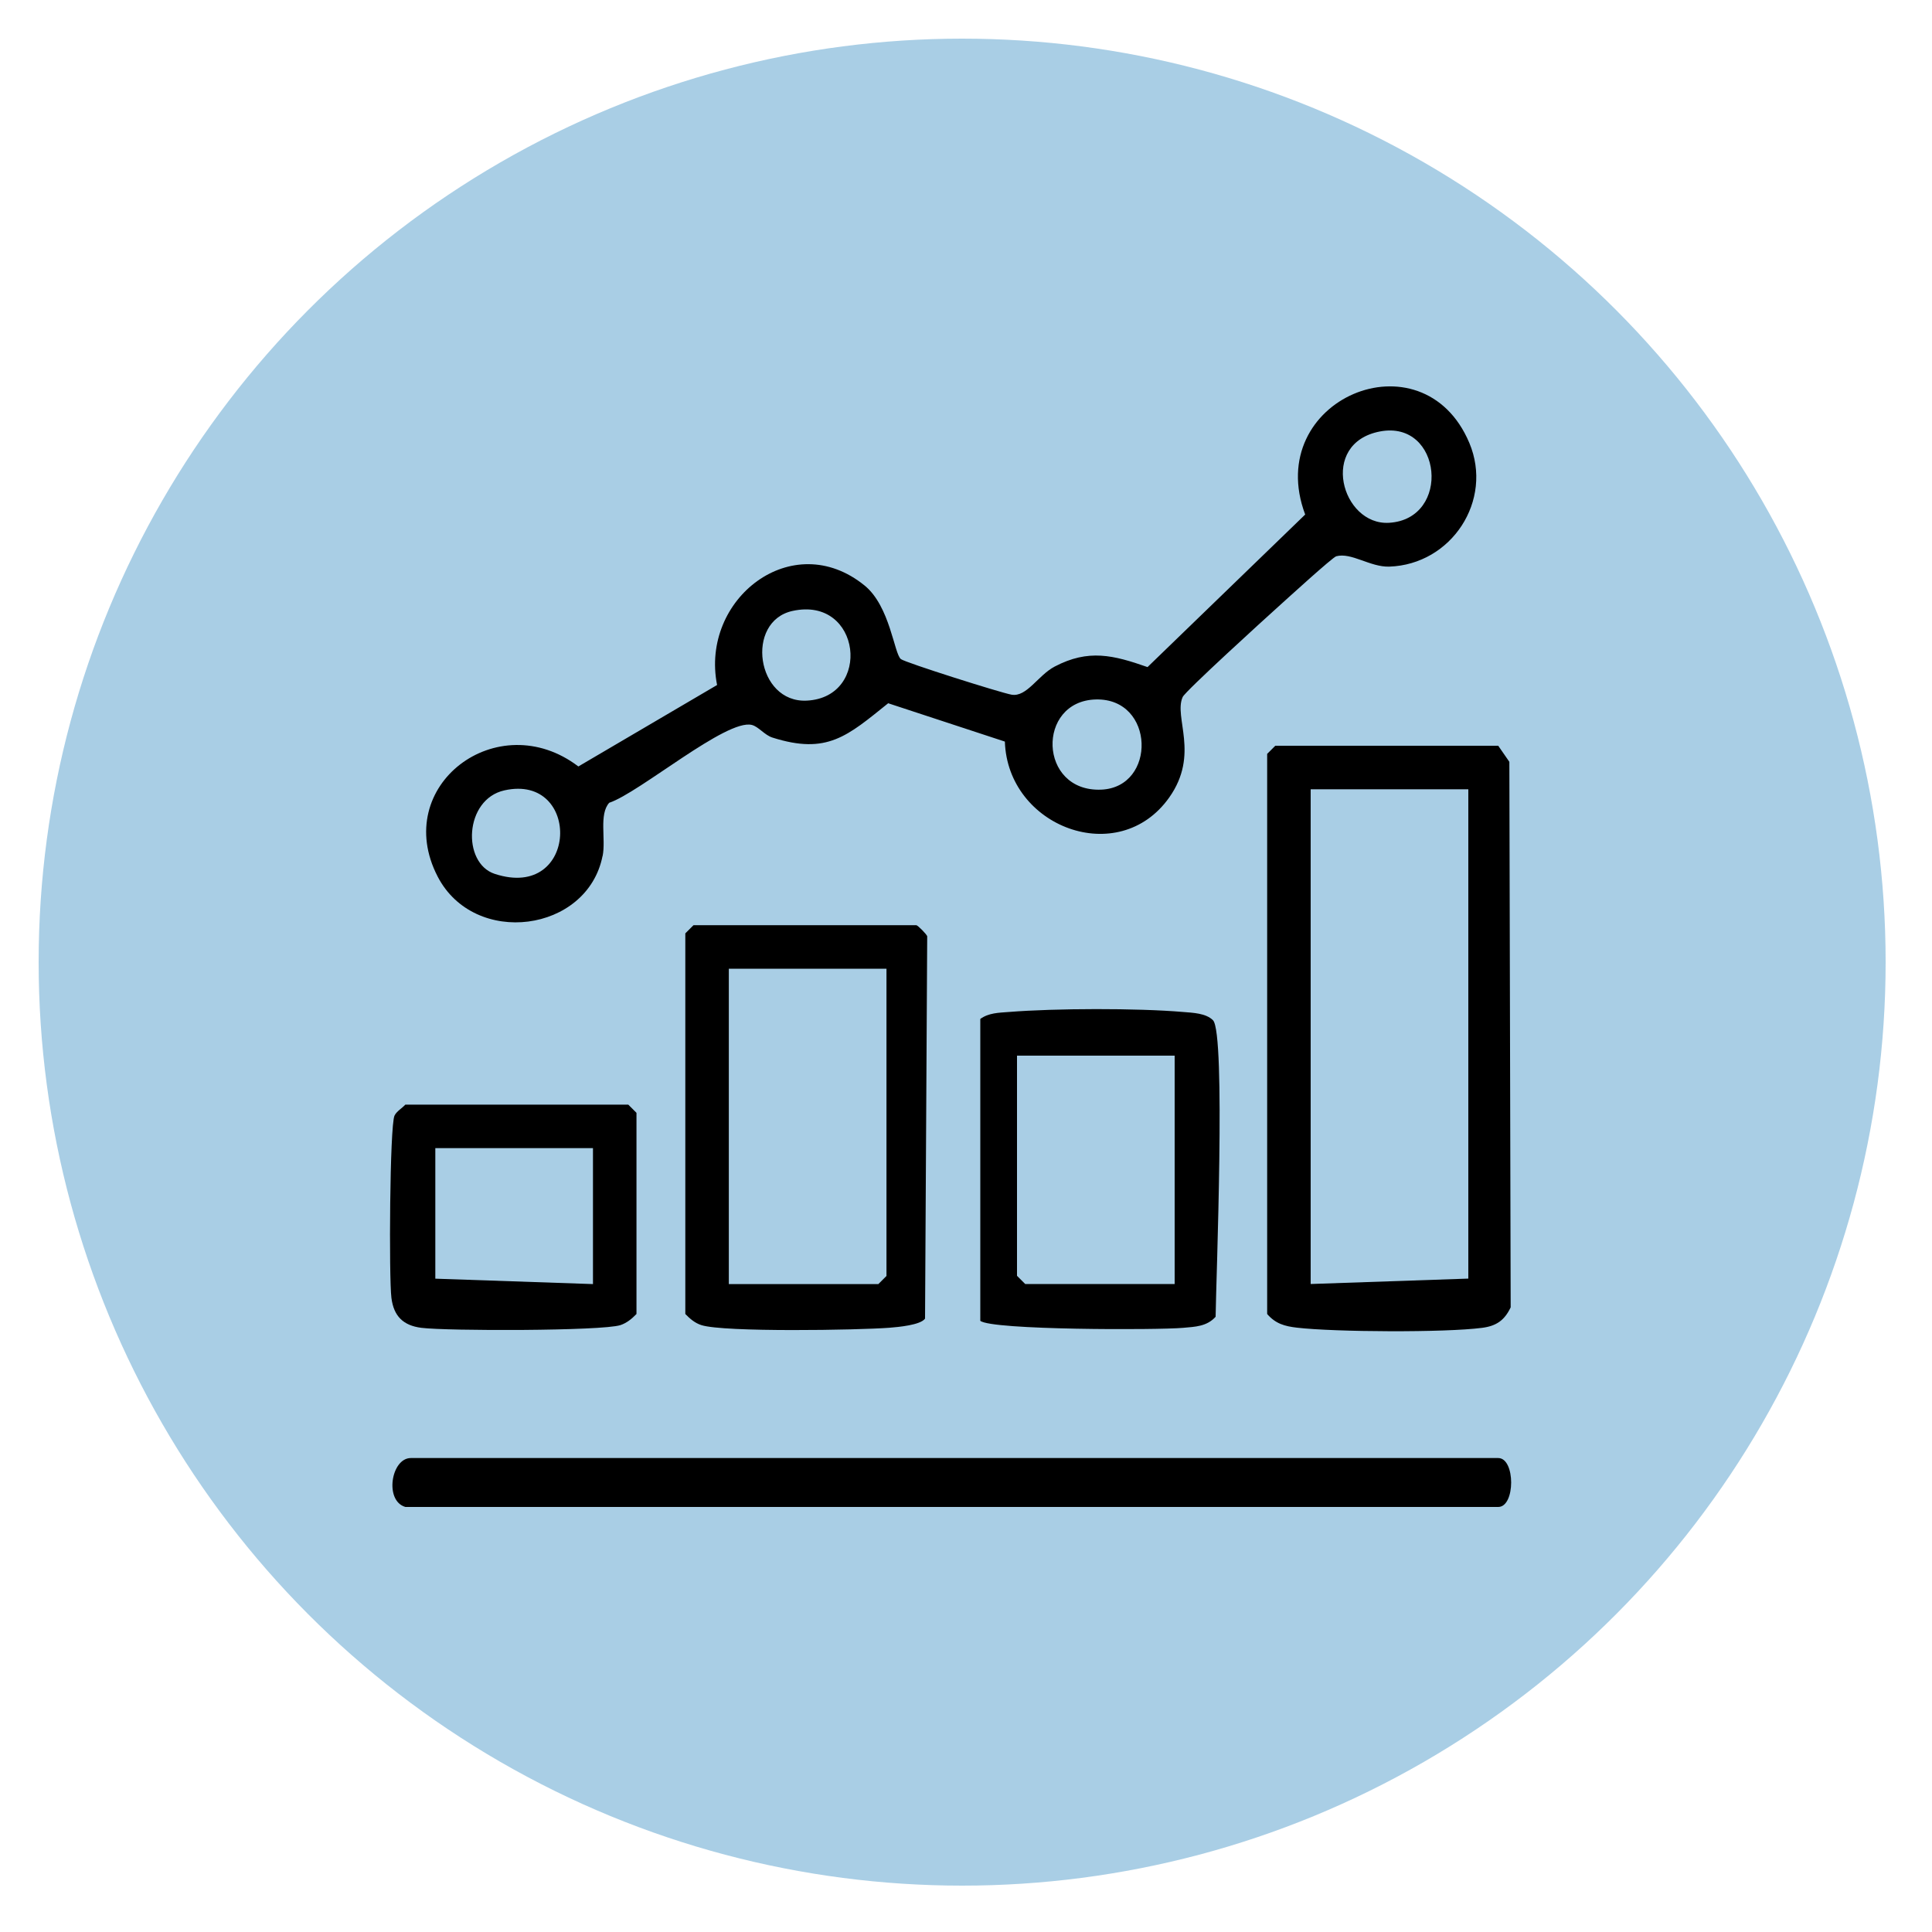 <svg xmlns="http://www.w3.org/2000/svg" id="picto" viewBox="0 0 250 250"><defs><style>      .cls-1 {        fill: #a9cee5;      }    </style></defs><circle class="cls-1" cx="124.5" cy="124.5" r="119.5"></circle><g><path d="M77.98,110.77c.44-2.21-.5-5.37.85-6.89,3.92-1.3,15.2-10.92,18.47-10.07.85.22,1.64,1.31,2.65,1.63,7.09,2.25,9.7-.2,14.98-4.44l15.1,4.96c.35,11.04,14.71,16.5,21.27,7.23,3.97-5.61.54-10.38,1.74-13,.35-.77,10.66-10.15,12.32-11.64,1.09-.98,7.07-6.44,7.55-6.57,1.95-.53,4.4,1.42,6.86,1.34,8.05-.27,13.5-8.55,10.36-16.01-6.06-14.36-26.81-5.6-21.24,9.27l-20.4,19.74c-4.42-1.55-7.64-2.36-12.01-.07-2.16,1.13-3.62,3.99-5.59,3.64-1.38-.24-13.71-4.14-14.31-4.6-.88-.66-1.39-6.84-4.71-9.53-9.34-7.59-21.28,1.75-19.08,12.88l-17.95,10.54c-10.43-7.94-24.29,2.49-18.21,14.24,4.76,9.2,19.39,7.23,21.34-2.66ZM178.57,55.83c8.04-1.53,9.28,11.34,1.17,11.82-6.13.36-9.12-10.3-1.17-11.82ZM141.79,90.51c7.68-.2,7.9,11.38.7,11.67-8.14.32-8.39-11.46-.7-11.67ZM102.57,79.05c8.9-1.93,10.3,11.17,1.84,11.61-6.54.34-8.04-10.27-1.84-11.61ZM65.28,102.27c9.99-2.21,9.61,14.37-1.26,10.81-4.27-1.4-3.95-9.66,1.26-10.81Z"></path><path d="M163.97,97.56v72.47c1.07,1.25,2.27,1.59,3.86,1.77,4.86.57,19.2.65,23.97.02,1.83-.24,2.88-.97,3.68-2.65l-.17-70.59-1.44-2.08h-28.85l-1.06,1.06ZM169.6,102.13h20.4v63.32l-20.4.7v-64.02Z"></path><path d="M193.87,188.67H53.16c-2.55,0-3.45,5.55-.7,6.33h141.41c2.23,0,2.23-6.33,0-6.33Z"></path><path d="M89.74,119.72l-1.06,1.06v49.25c.59.61,1.25,1.18,2.08,1.44,2.91.94,20.32.65,24.33.34,1.12-.09,4.01-.34,4.61-1.18l.28-49.49c-.15-.32-1.16-1.35-1.4-1.42h-28.85ZM114.72,165.1l-1.06,1.06h-19.35v-40.81h20.4v39.75Z"></path><path d="M130.52,130.95c-1.28.1-2.58.11-3.67.9v39.06c1.43,1.21,22.9,1.21,26.25.91,1.56-.14,3.06-.17,4.2-1.43.06-4.84,1.33-36.68-.34-38.37-.91-.92-2.63-.97-3.85-1.07-5.96-.51-16.6-.48-22.58,0ZM152.01,166.15h-19.35l-1.06-1.06v-28.49h20.4v29.55Z"></path><path d="M54.53,171.82c3.28.42,23.36.42,25.75-.35.82-.27,1.49-.83,2.08-1.44v-26.03l-1.06-1.06h-28.85c-.42.46-1.14.87-1.4,1.42-.62,1.33-.73,21.01-.4,23.59.3,2.37,1.53,3.57,3.87,3.87ZM56.33,148.57h20.4v17.59l-20.4-.7v-16.89Z"></path></g></svg>